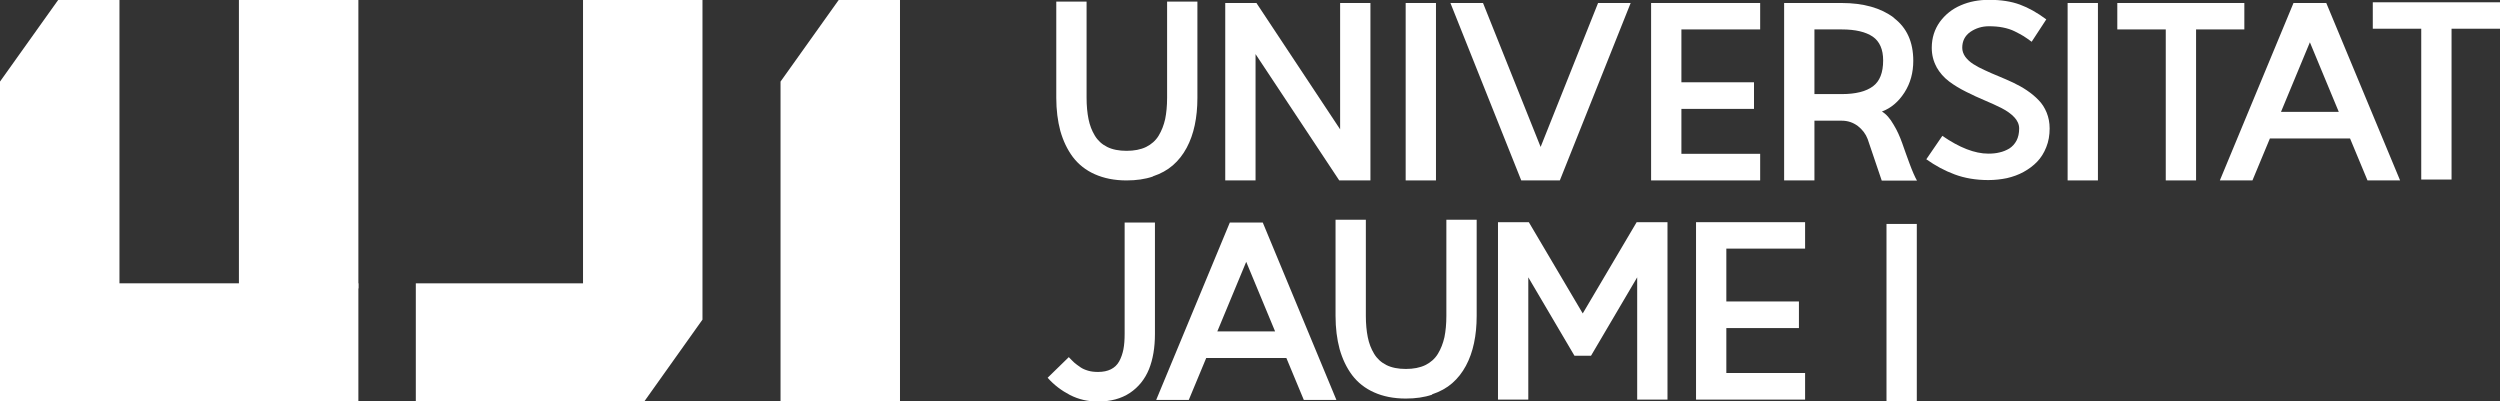 <?xml version="1.0" encoding="UTF-8"?>
<svg id="Layer_2" data-name="Layer 2" xmlns="http://www.w3.org/2000/svg" viewBox="0 0 141.89 22.78">
  <rect x="0" y="0" width="141.89" height="22.78" fill="#333333" stroke="none"/>
  <defs>
    <style>
      .cls-1 {
        fill: #fff;
      }
    </style>
  </defs>
  <g id="Capa_1" data-name="Capa 1">
    <g>
      <g>
        <polygon class="cls-1" points="51.08 22.78 44.3 22.78 44.3 4.63 47.6 0 51.08 0 51.08 22.78"/>
        <g>
          <polygon class="cls-1" points="6.78 16.25 0 16.25 0 4.63 3.3 0 6.78 0 6.78 16.25"/>
          <rect class="cls-1" x="13.56" width="6.78" height="16.37"/>
          <rect class="cls-1" y="16.08" width="20.34" height="6.7"/>
        </g>
        <polygon class="cls-1" points="33.09 0 33.09 16.08 23.6 16.08 23.6 22.78 36.57 22.78 39.87 18.14 39.87 0 33.09 0"/>
      </g>
      <g>
        <polygon class="cls-1" points="134.67 .13 134.67 1.63 137.42 1.63 137.42 10.19 139.14 10.19 139.14 1.63 141.89 1.63 141.89 .13 134.67 .13"/>
        <path class="cls-1" d="M65.43,10.01c.45-.15.83-.36,1.14-.63.31-.27.57-.6.78-.99.21-.39.36-.82.46-1.29.1-.47.15-.99.15-1.54V.09h-1.72v5.46c0,.46-.04.86-.11,1.21-.08.35-.2.66-.37.94-.17.28-.41.49-.71.64-.31.15-.68.22-1.11.22s-.8-.07-1.1-.22c-.3-.15-.53-.36-.7-.64-.17-.28-.29-.59-.36-.94-.07-.35-.11-.75-.11-1.21V.09h-1.72v5.46c0,.69.08,1.32.23,1.88.16.56.39,1.05.71,1.48.32.42.73.75,1.25.98.52.23,1.11.35,1.8.35.55,0,1.05-.07,1.49-.22"/>
        <polygon class="cls-1" points="76.06 7.34 71.31 .17 69.54 .17 69.54 10.24 71.26 10.24 71.26 3.07 76.01 10.24 77.78 10.24 77.78 .17 76.06 .17 76.06 7.34"/>
        <rect class="cls-1" x="79.78" y=".17" width="1.72" height="10.07"/>
        <polygon class="cls-1" points="86.34 10.24 88.53 10.24 92.55 .17 90.7 .17 87.44 8.34 84.17 .17 82.32 .17 86.34 10.24"/>
        <polygon class="cls-1" points="93.71 10.24 99.9 10.24 99.9 8.73 95.43 8.73 95.43 6.18 99.55 6.18 99.55 4.67 95.43 4.67 95.43 1.67 99.9 1.67 99.9 .17 93.71 .17 93.71 10.24"/>
        <g>
          <path class="cls-1" d="M107.48,1c-.73-.55-1.72-.83-2.96-.83h-3.26v10.07h1.72v-3.39h1.55c.34,0,.64.1.91.3.26.2.45.45.56.74l.8,2.36h2c-.12-.21-.26-.53-.42-.96-.16-.42-.29-.81-.42-1.17s-.28-.71-.49-1.05c-.2-.35-.42-.6-.66-.74.51-.19.94-.55,1.28-1.08.34-.53.5-1.13.5-1.8,0-1.07-.37-1.88-1.1-2.43M102.98,5.34V1.67h1.55c.78,0,1.36.14,1.76.41.39.27.59.72.59,1.35,0,.69-.19,1.18-.58,1.47-.39.29-.98.44-1.76.44h-1.55Z"/>
          <path class="cls-1" d="M109.91,3.81c.18.32.42.59.71.81.29.22.61.41.97.59.35.18.71.34,1.06.49.35.15.67.29.96.44.29.15.53.32.71.51.18.19.28.41.28.64,0,.27-.05.5-.15.69-.1.19-.24.34-.41.45-.17.1-.36.18-.55.22-.19.05-.41.07-.64.07-.77,0-1.64-.34-2.61-1.01l-.91,1.33c.51.36,1.04.65,1.61.86.56.21,1.2.32,1.91.32.37,0,.72-.04,1.06-.11.34-.08.65-.19.94-.35.29-.16.55-.35.77-.58.22-.23.39-.5.52-.83.13-.32.19-.68.19-1.06,0-.33-.06-.63-.17-.9-.11-.27-.26-.51-.46-.71-.19-.2-.41-.38-.66-.55-.25-.17-.51-.31-.78-.44-.28-.13-.55-.25-.82-.36-.28-.11-.54-.23-.78-.34-.25-.11-.47-.23-.66-.35-.19-.12-.34-.26-.46-.42-.11-.16-.17-.33-.17-.51,0-.38.15-.68.46-.9.31-.21.66-.32,1.05-.32.29,0,.55.02.8.07s.47.12.67.22c.2.1.37.19.5.27.13.08.28.19.46.32l.83-1.27c-.51-.38-1.01-.66-1.5-.84-.49-.18-1.07-.27-1.75-.27-.58,0-1.12.1-1.6.31-.49.21-.88.52-1.19.94-.3.42-.46.91-.46,1.47,0,.4.09.76.27,1.09"/>
        </g>
        <rect class="cls-1" x="117.35" y=".17" width="1.72" height="10.07"/>
        <polygon class="cls-1" points="122.92 1.67 122.92 10.24 124.64 10.24 124.64 1.67 127.38 1.67 127.38 .17 120.17 .17 120.17 1.67 122.92 1.67"/>
        <path class="cls-1" d="M127.84,10.24l.99-2.38h4.55l.99,2.38h1.85L132.03.17h-1.86l-4.18,10.07h1.85ZM129.46,6.35l1.64-3.95,1.64,3.95h-3.28Z"/>
        <path class="cls-1" d="M70.73,14.86l1.64,3.95h-3.28l1.64-3.95ZM69.8,12.63l-4.18,10.07h1.85l.99-2.38h4.55l.99,2.38h1.85l-4.18-10.07h-1.85Z"/>
        <path class="cls-1" d="M65.55,12.63h-1.72v6.31c0,.34-.02.63-.07.89-.05.25-.13.48-.24.68-.11.2-.27.35-.47.45-.2.1-.44.15-.73.15-.21,0-.39-.02-.56-.07-.17-.05-.32-.11-.46-.21-.14-.1-.25-.18-.33-.25-.08-.07-.18-.18-.31-.31l-1.2,1.17c.36.41.79.73,1.27.98.49.25,1.02.37,1.58.37.72,0,1.32-.16,1.82-.49.49-.33.85-.78,1.08-1.34.23-.57.34-1.24.34-2.01v-6.31Z"/>
        <rect class="cls-1" x="107.07" y="12.71" width="1.72" height="10.07"/>
        <path class="cls-1" d="M81.28,22.38c.45-.15.83-.36,1.14-.63.31-.27.57-.6.78-.99.21-.39.36-.82.46-1.29.1-.47.15-.98.15-1.54v-5.46h-1.72v5.46c0,.46-.04.86-.11,1.21-.08.35-.2.66-.37.94-.17.28-.41.49-.71.64-.31.15-.68.22-1.11.22s-.8-.07-1.1-.22c-.3-.15-.53-.36-.7-.64-.17-.28-.29-.59-.36-.94-.07-.35-.11-.75-.11-1.21v-5.46h-1.72v5.46c0,.69.08,1.32.23,1.88.16.56.39,1.05.71,1.48.32.42.73.75,1.25.98.51.23,1.11.35,1.8.35.55,0,1.05-.07,1.49-.22"/>
        <polygon class="cls-1" points="96.26 12.61 96.26 22.68 102.45 22.68 102.45 21.17 97.98 21.17 97.98 18.62 102.1 18.62 102.1 17.11 97.98 17.11 97.98 14.11 102.45 14.11 102.45 12.61 96.26 12.61"/>
        <polygon class="cls-1" points="92.89 12.61 89.83 17.79 86.77 12.61 85.02 12.61 85.02 22.68 86.74 22.68 86.74 15.74 89.36 20.19 90.3 20.19 92.92 15.74 92.92 22.68 94.64 22.68 94.64 12.61 92.89 12.61"/>
      </g>
    </g>
  </g>
</svg>